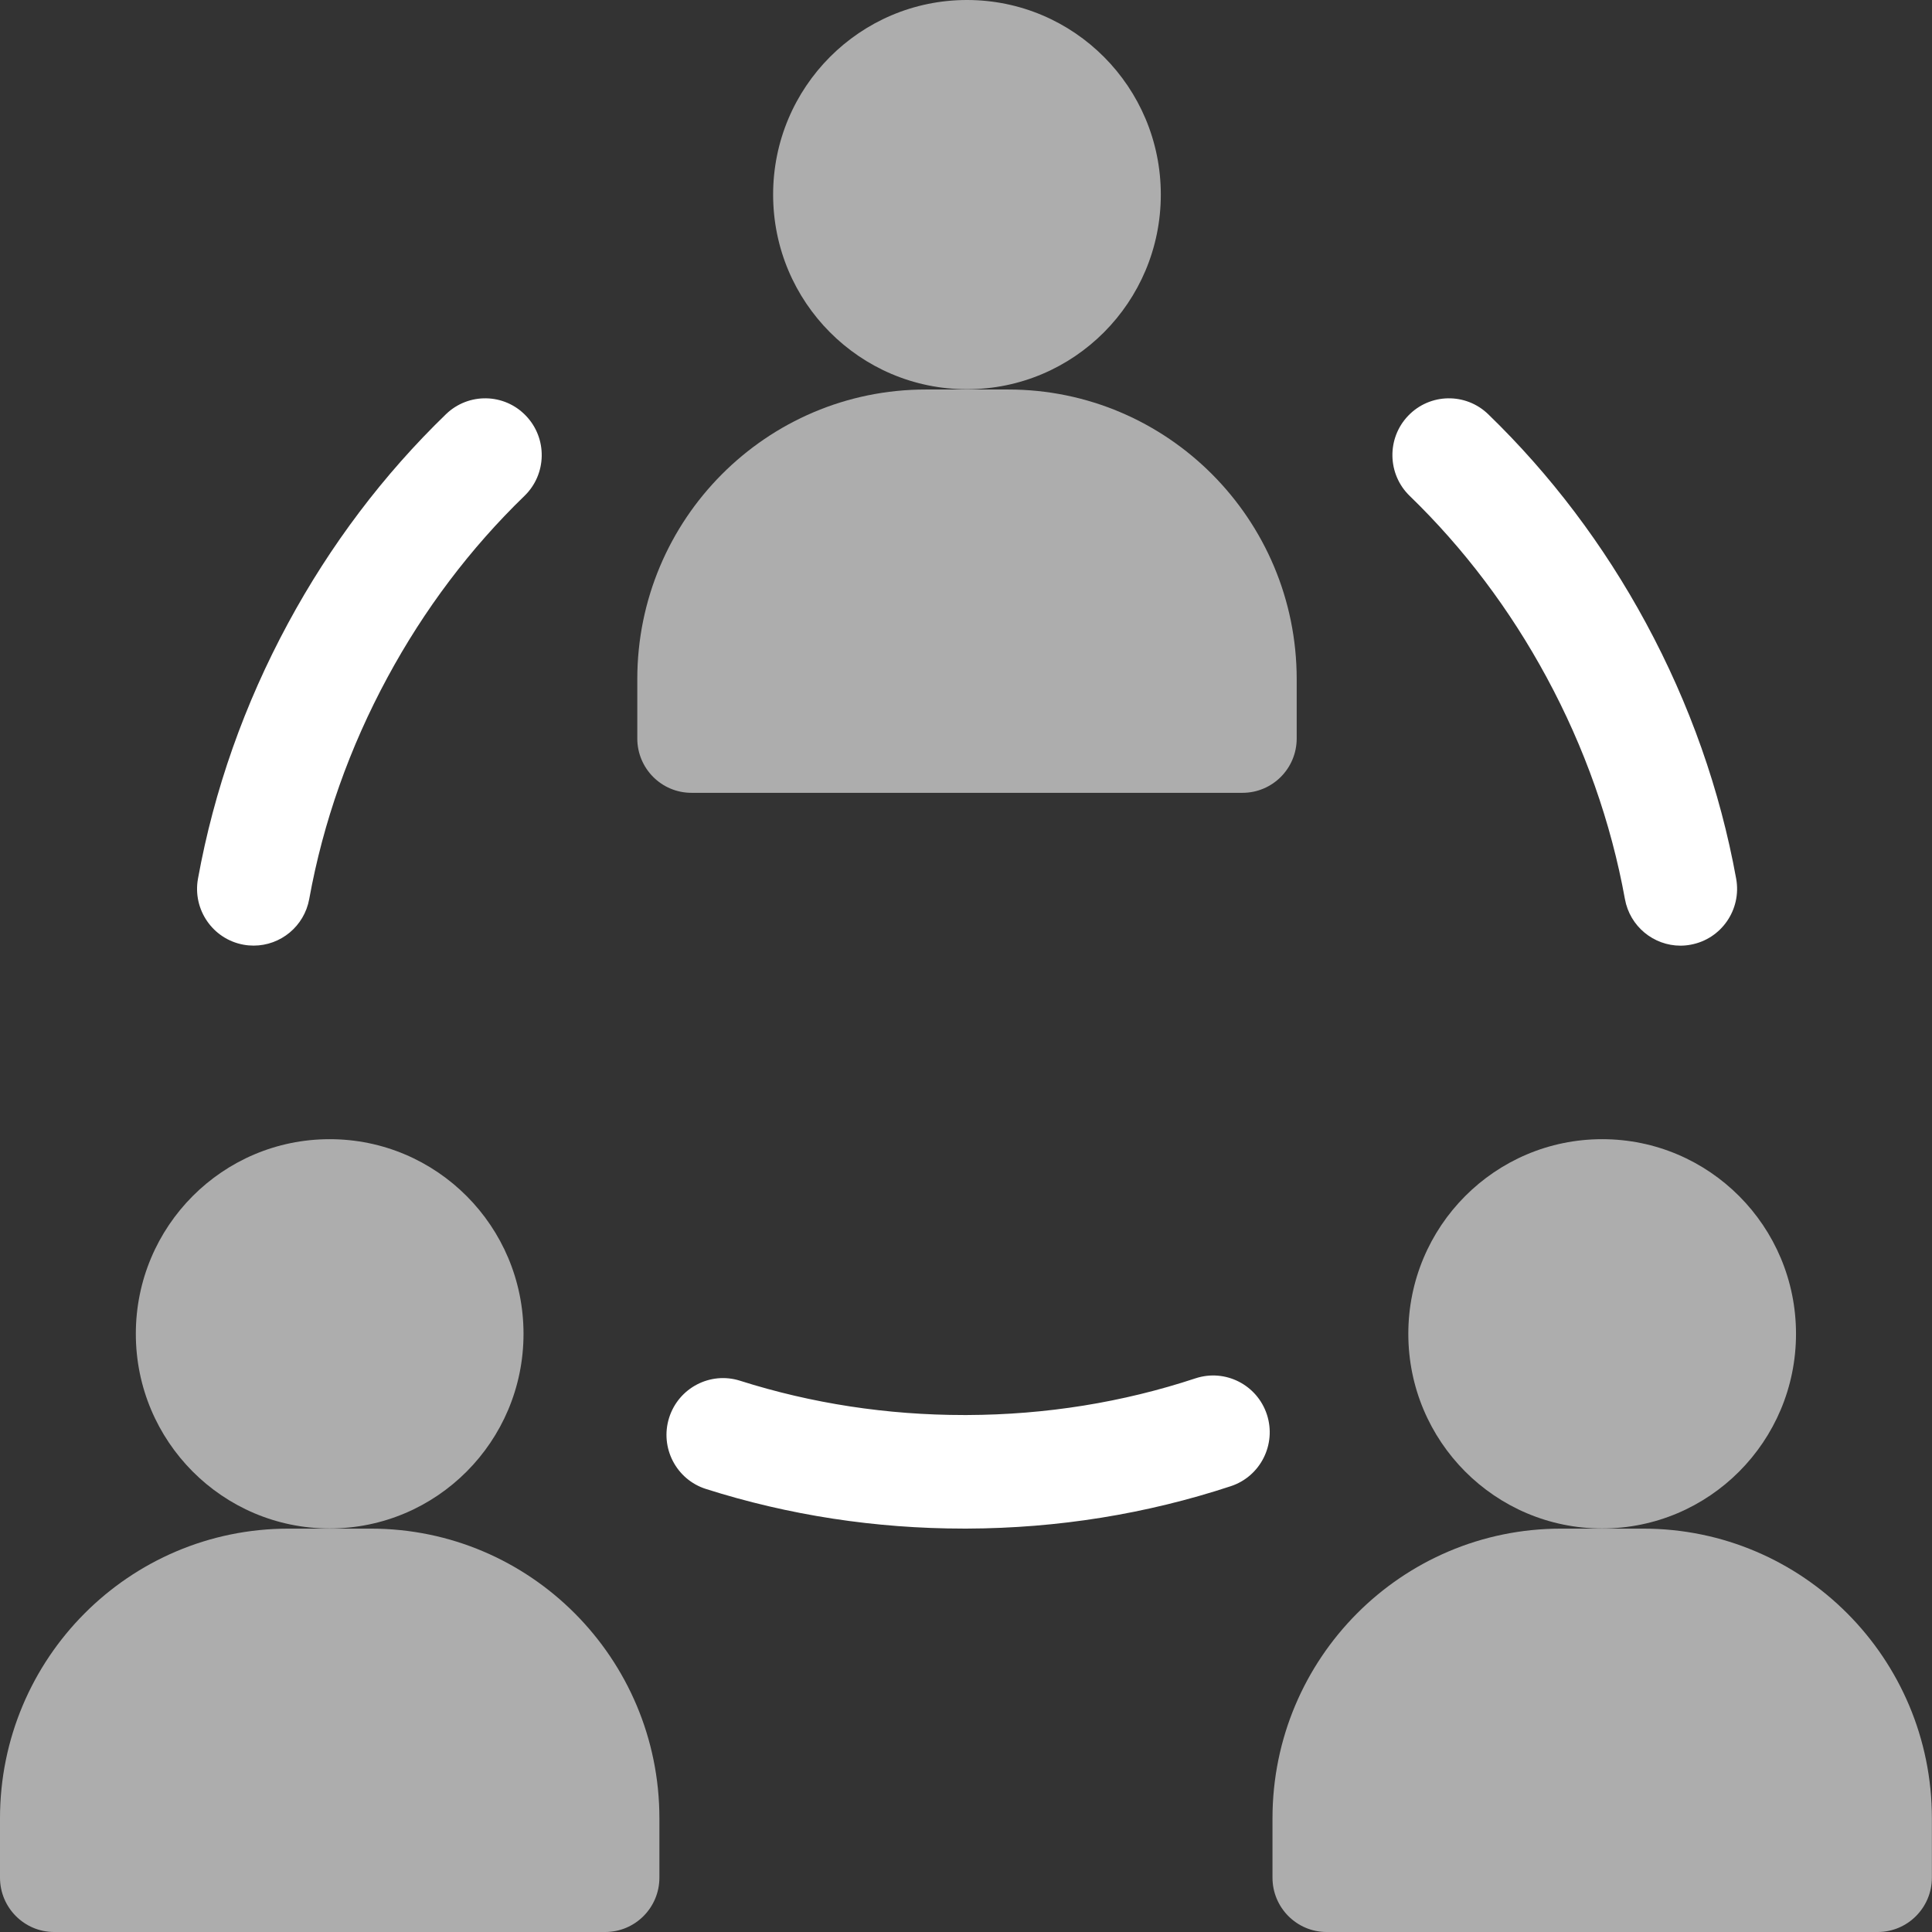 <svg xmlns="http://www.w3.org/2000/svg" width="36" height="36" viewBox="0 0 36 36" fill="none"><rect x="0" y="0" width="36" height="36" fill="#333333" stroke="none"/><path d="M35.998 33.882V34.987C35.998 35.546 35.545 36 34.988 36H24.72C24.163 36 23.711 35.546 23.711 34.987V33.882C23.711 30.901 26.117 28.484 29.086 28.484H30.622C33.591 28.484 35.998 30.901 35.998 33.882Z" fill="white" fill-opacity="0.6"></path><path d="M29.854 28.481C31.849 28.481 33.466 26.857 33.466 24.854C33.466 22.85 31.849 21.227 29.854 21.227C27.859 21.227 26.242 22.85 26.242 24.854C26.242 26.857 27.859 28.481 29.854 28.481Z" fill="white" fill-opacity="0.6"></path><path d="M24.162 12.656V13.76C24.162 14.32 23.71 14.773 23.152 14.773H12.884C12.327 14.773 11.875 14.32 11.875 13.76V12.656C11.875 9.675 14.282 7.258 17.251 7.258H18.786C21.755 7.258 24.162 9.675 24.162 12.656Z" fill="white" fill-opacity="0.6"></path><path d="M21.63 3.626C21.63 5.63 20.013 7.253 18.018 7.253C16.024 7.253 14.406 5.63 14.406 3.626C14.406 1.623 16.024 0 18.018 0C20.013 0 21.63 1.623 21.63 3.626Z" fill="white" fill-opacity="0.6"></path><path d="M12.287 33.882V34.987C12.287 35.546 11.835 36 11.277 36H1.009C0.452 36 0 35.546 0 34.987V33.882C0 30.901 2.407 28.484 5.376 28.484H6.912C9.88 28.484 12.287 30.901 12.287 33.882Z" fill="white" fill-opacity="0.6"></path><path d="M6.143 28.481C8.138 28.481 9.755 26.857 9.755 24.854C9.755 22.85 8.138 21.227 6.143 21.227C4.148 21.227 2.531 22.85 2.531 24.854C2.531 26.857 4.148 28.481 6.143 28.481Z" fill="white" fill-opacity="0.6"></path><path d="M22.934 27.693C21.363 28.211 19.711 28.477 18.021 28.483H17.963C16.314 28.483 14.696 28.235 13.155 27.745C12.6 27.569 12.293 26.975 12.468 26.418C12.644 25.861 13.235 25.552 13.79 25.728C15.125 26.152 16.53 26.367 17.963 26.367C17.982 26.367 18.002 26.367 18.021 26.367C19.487 26.362 20.918 26.132 22.277 25.683C22.83 25.501 23.425 25.803 23.607 26.358C23.788 26.913 23.487 27.511 22.934 27.693ZM4.727 17.62C4.664 17.62 4.601 17.615 4.537 17.603C3.965 17.499 3.585 16.948 3.689 16.373C3.989 14.721 4.554 13.118 5.37 11.609C6.157 10.153 7.146 8.844 8.31 7.718C8.729 7.313 9.396 7.325 9.799 7.746C10.203 8.166 10.191 8.836 9.772 9.241C8.764 10.217 7.906 11.354 7.222 12.619C6.513 13.93 6.021 15.321 5.762 16.752C5.669 17.263 5.226 17.62 4.727 17.62Z" fill="white"></path><path d="M31.313 17.621C30.814 17.621 30.37 17.263 30.278 16.752C30.018 15.321 29.527 13.93 28.818 12.619C28.134 11.354 27.276 10.217 26.268 9.241C25.849 8.836 25.837 8.166 26.24 7.746C26.644 7.325 27.311 7.313 27.73 7.718C28.893 8.844 29.883 10.153 30.67 11.609C31.486 13.118 32.051 14.721 32.351 16.373C32.455 16.948 32.075 17.499 31.503 17.603C31.439 17.615 31.375 17.621 31.313 17.621Z" fill="white"></path></svg>